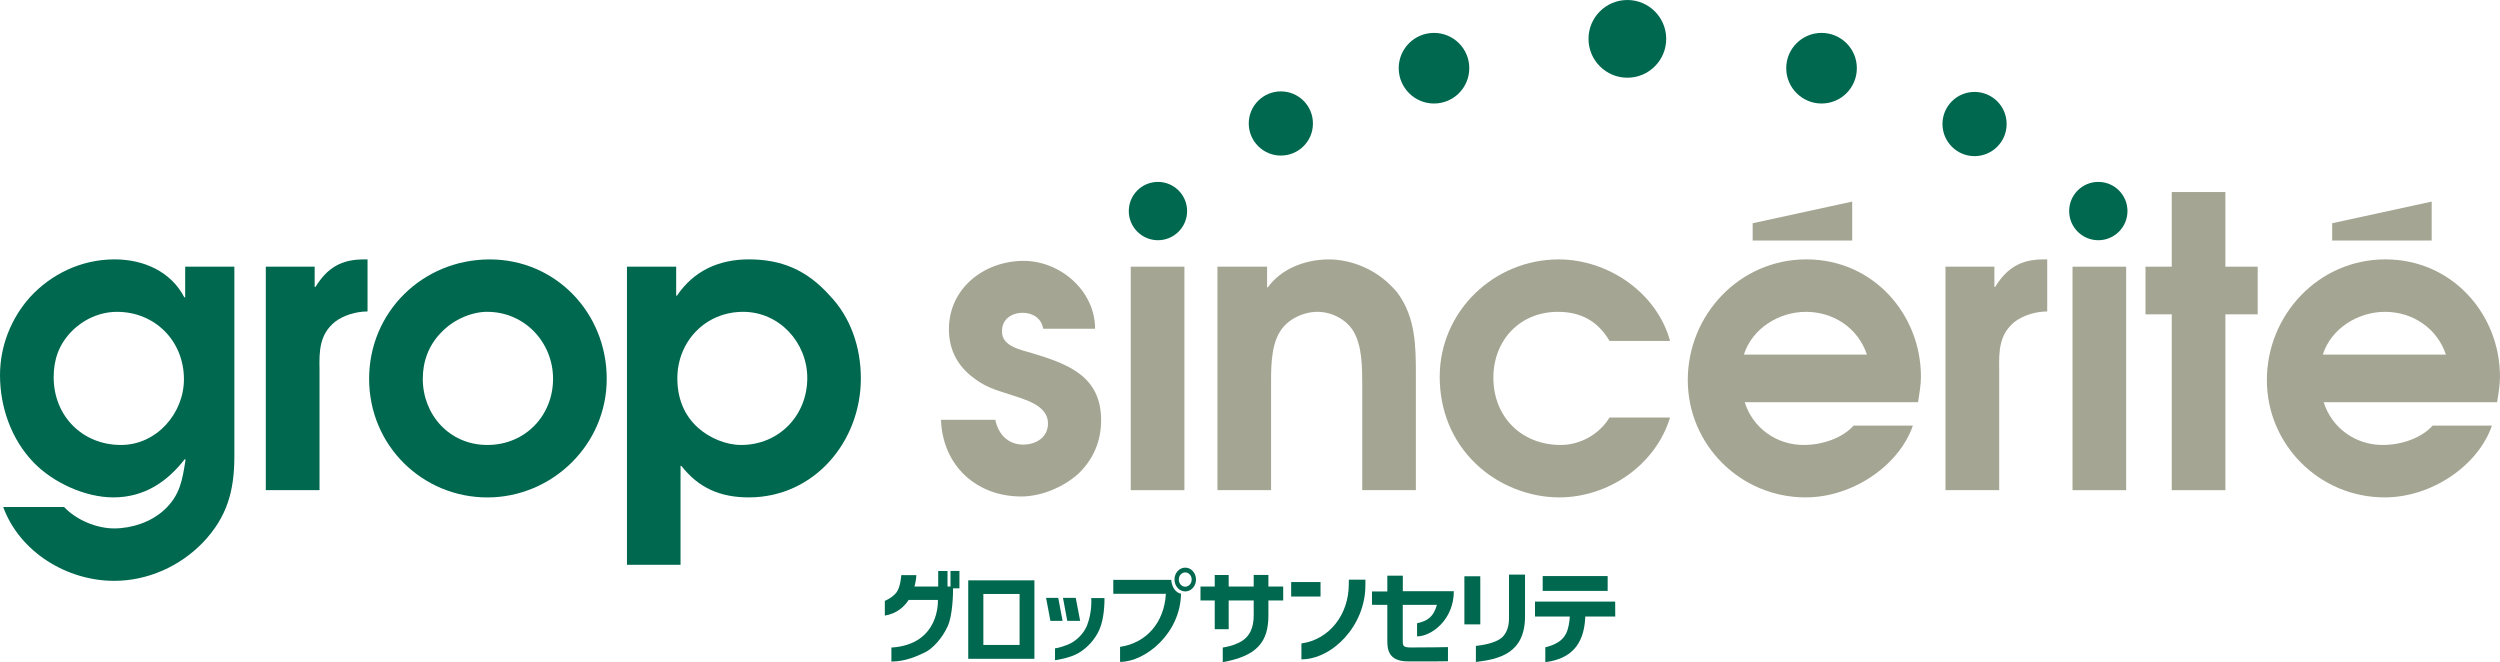 <?xml version="1.0" encoding="UTF-8"?><svg id="b" xmlns="http://www.w3.org/2000/svg" width="601.84" height="159.41" viewBox="0 0 601.84 159.41"><g id="c"><path d="M305.36,138.4h-3.55v2.8h-6.02v-2.78h-3.36v2.78h-3.43v3.36h3.43v6.91h3.36v-6.91h6.02v3.6c0,2.69-.78,5.24-3.59,6.57-1.58.77-2.8.96-3.86,1.16v3.51c8.28-1.48,10.99-4.9,10.99-11.22v-3.62h3.56v-3.36h-3.56v-2.8Z" fill="#00684f" fill-rule="evenodd"/><rect x="371.38" y="138.68" width="15.64" height="3.57" fill="#00684f"/><path d="M388.82,144.83h-19.29v3.6h8.37l-.02.41c-.02.17-.05.43-.07.68-.39,2.84-1.12,5.16-5.8,6.31v3.58c5.98-.79,9.23-3.98,9.61-10.59l.02-.39h7.21l-.02-3.6Z" fill="#00684f" fill-rule="evenodd"/><rect x="352.53" y="138.73" width="3.83" height="11.58" fill="#00684f"/><path d="M363.27,148.97c0,2.28-.86,3.96-2.05,4.78-1.55,1.08-4.04,1.53-5.92,1.75v3.86c5.37-.66,11.83-1.93,11.83-10.97v-10.07h-3.86v10.65Z" fill="#00684f" fill-rule="evenodd"/><path d="M341.14,150.04v3.16c3.45,0,8.85-3.99,8.85-10.87h-12.28v-3.74h-3.73v3.79h-3.69v3.22l3.69.02v8.59c0,1.95.15,5.01,4.96,5.01h6.7l2.94-.03v-3.41l-3.06.05-5.77.04c-2,0-2.05-.36-2.05-1.68v-8.58h8.22c-.78,2.75-2.1,3.87-4.8,4.43Z" fill="#00684f" fill-rule="evenodd"/><rect x="310.83" y="140.12" width="7.07" height="3.49" fill="#00684f"/><path d="M324.7,140.66c0,7.24-4.62,13.29-11.4,14.24v3.83c7.35,0,15.4-8.01,15.4-17.82,0-1.29.01-1.37.01-1.37h-3.99s-.02.52-.02,1.12Z" fill="#00684f" fill-rule="evenodd"/><path d="M228.81,141.2h-.71v-3.74h-2.24v3.74h-5.71c.42-1.55.45-2.74.45-2.74h-3.63s-.16,2.89-1.19,4.2c-1.03,1.3-2.77,1.99-2.77,1.99v3.55c2.83-.49,4.61-2.04,5.73-3.77h7.14l-.1.09s.58,10.64-11.19,11.37v3.37c3.37,0,6.28-1.34,8.14-2.24,1.76-.87,4.06-3.27,5.43-6.3,1.18-2.6,1.28-7.72,1.28-9.08h1.53v-4.19h-2.15v3.74Z" fill="#00684f" fill-rule="evenodd"/><path d="M233.09,158.6h15.93v-18.89h-15.93v18.89ZM236.73,142.99h8.72v12.27h-8.72v-12.27Z" fill="#00684f" fill-rule="evenodd"/><polygon points="254.76 143.93 251.83 143.93 252.87 149.46 255.8 149.46 254.76 143.93" fill="#00684f" fill-rule="evenodd"/><polygon points="260.03 149.46 258.97 143.93 255.9 143.93 256.93 149.46 260.03 149.46" fill="#00684f" fill-rule="evenodd"/><path d="M261.74,150.45c-.82,2.09-2.66,3.94-4.74,4.76-2.08.82-3.02.86-3.02.86v2.87s3.56-.46,5.76-1.79c2.2-1.34,3.75-3.22,4.67-5.04,1.12-2.19,1.48-5.25,1.48-8.14h-3.19s.27,3.32-.97,6.47Z" fill="#00684f" fill-rule="evenodd"/><path d="M281.96,139.59h-13.95v3.36h12.66c-.4,7-4.78,11.87-11.03,12.77v3.62c6.08,0,14.53-6.84,14.67-16.41-1.25-.2-2.24-1.6-2.35-3.34Z" fill="#00684f" fill-rule="evenodd"/><path d="M285.33,136.65c-1.43,0-2.59,1.28-2.59,2.86s1.16,2.87,2.59,2.87,2.59-1.29,2.59-2.87-1.16-2.86-2.59-2.86ZM285.33,141.24c-.86,0-1.55-.77-1.55-1.72s.69-1.72,1.55-1.72,1.55.77,1.55,1.72-.7,1.72-1.55,1.72Z" fill="#00684f" fill-rule="evenodd"/><path d="M475.34,22.13c-4.27,0-7.72,3.46-7.72,7.72s3.46,7.74,7.72,7.74,7.74-3.47,7.73-7.74c0-4.27-3.46-7.72-7.72-7.72Z" fill="#00684f"/><path d="M308.35,22c-4.27,0-7.73,3.46-7.73,7.72s3.46,7.73,7.73,7.73,7.74-3.46,7.72-7.73c.01-4.27-3.46-7.72-7.72-7.72Z" fill="#00684f"/><path d="M438.52,7.92c-4.7,0-8.51,3.8-8.51,8.49s3.81,8.51,8.51,8.51,8.49-3.81,8.49-8.51c0-4.69-3.8-8.49-8.5-8.49Z" fill="#00684f"/><path d="M345.21,7.92c-4.7,0-8.49,3.8-8.49,8.49s3.8,8.51,8.5,8.51,8.49-3.81,8.49-8.51-3.8-8.49-8.5-8.49Z" fill="#00684f"/><path d="M391.77,0c-5.17,0-9.36,4.19-9.36,9.35s4.19,9.36,9.36,9.36,9.34-4.19,9.35-9.36c-.01-5.17-4.19-9.35-9.35-9.35Z" fill="#00684f"/><path d="M278.76,43.79c-3.88,0-7.02,3.14-7.02,7.02s3.15,7.02,7.02,7.02,7.02-3.15,7.02-7.02-3.15-7.02-7.02-7.02Z" fill="#00684f"/><path d="M505.14,43.79c-3.88,0-7.02,3.14-7.02,7.02s3.14,7.02,7.02,7.02,7.02-3.15,7.02-7.02-3.14-7.02-7.02-7.02Z" fill="#00684f"/><path d="M44.28,91.29c0,8.25-6.61,15.83-15.15,15.83-9.31,0-16.21-7-16.21-16.31,0-4.27,1.27-7.87,4.27-10.98,2.81-2.9,6.8-4.76,10.97-4.76,9.13,0,16.12,7,16.12,16.22ZM44.58,64.2v7.38h-.21c-3.2-6.22-9.81-9.14-16.79-9.14-8.07,0-15.34,3.6-20.4,9.14-4.47,5.04-7.18,11.66-7.18,18.74,0,7.67,2.72,15.44,8.06,20.98,4.66,4.86,12.43,8.44,19.23,8.44,7.37,0,12.92-3.69,17.2-9.22l.18.19c-.78,4.76-1.25,8.45-5.13,12.04-3.13,2.91-7.79,4.46-12.06,4.46s-9.12-2.05-12.05-5.15H.77c3.99,10.87,15.36,17.77,26.71,17.77,8.06,0,15.83-3.49,21.36-9.22,5.83-6.11,7.58-12.43,7.58-20.77v-45.65h-11.85Z" fill="#00684f"/><path d="M63.99,64.2h11.76v4.86h.21c2.8-4.56,6.2-6.61,11.55-6.61h.97v12.53c-2.63,0-5.74.86-7.87,2.52-3.69,3.02-3.79,7-3.69,11.46v29.04h-12.93v-53.8Z" fill="#00684f"/><path d="M117.32,75.07c8.93,0,15.82,7.29,15.82,16.13s-6.7,15.92-15.82,15.92-15.54-7.28-15.54-15.92c0-4.27,1.46-8.16,4.46-11.18,2.72-2.91,7.09-4.96,11.08-4.96ZM117.91,62.45c-16.13,0-29.05,12.62-29.05,28.75s12.91,28.55,28.46,28.55,28.74-12.62,28.74-28.55-12.33-28.75-28.15-28.75Z" fill="#00684f"/><path d="M178.89,75.07c8.74,0,15.45,7.4,15.45,15.93,0,9.03-6.81,16.12-15.94,16.12-3.59,0-7.57-1.66-10.29-4.08-3.5-3.1-5.05-7.29-5.05-11.94,0-8.94,6.8-16.03,15.82-16.03ZM150.92,135.96h12.91v-23.79h.21c4.18,5.34,9.41,7.57,16.22,7.57,15.72,0,26.98-13.4,26.98-28.65,0-7.57-2.52-14.77-7.47-19.91-5.54-6.21-11.66-8.74-19.51-8.74-7.3,0-13.32,2.83-17.29,8.74h-.19v-6.99h-11.85v71.76Z" fill="#00684f"/><rect x="272.21" y="64.2" width="12.92" height="53.8" fill="#a4a592"/><path d="M293.09,64.2h11.94v4.96h.2c3.19-4.47,9.03-6.71,14.65-6.71s11.45,2.53,15.34,6.71c.48.48.97.97,1.36,1.55,4.17,5.83,4.27,12.53,4.27,19.42v27.87h-12.91v-25.35c0-4.17,0-9.52-2.24-13.1-1.83-2.82-5.24-4.48-8.55-4.48-3.49,0-7.27,1.86-9.01,4.76-2.34,3.7-2.15,9.52-2.15,13.8v24.37h-12.91v-53.8Z" fill="#a4a592"/><path d="M402.04,100.51c-3.49,11.46-14.84,19.23-26.7,19.23-7.28,0-14.77-3-20.01-8.05-5.83-5.54-8.74-13.02-8.74-20.98,0-15.73,13.01-28.26,28.65-28.26,11.86,0,23.6,7.97,26.8,19.62h-14.57c-2.8-4.76-6.88-7-12.43-7-9.22,0-15.53,6.91-15.53,15.83,0,9.52,6.8,16.22,16.22,16.22,4.76,0,9.32-2.62,11.74-6.61h14.57Z" fill="#a4a592"/><path d="M420.02,96.83c1.93,6.21,7.66,10.29,14.17,10.29,4.84,0,9.52-1.84,12.03-4.66h14.28c-3.32,9.61-14.48,17.28-25.83,17.28-15.64,0-28.36-12.62-28.36-28.26s12.42-29.04,28.54-29.04,27.59,13.22,27.59,28.26c0,2.04-.39,4.07-.69,6.12h-41.74ZM449.44,85.37c-2.13-6.41-8.06-10.3-14.67-10.3s-13.01,4.08-14.95,10.3h29.62Z" fill="#a4a592"/><path d="M559.4,96.83c1.94,6.21,7.67,10.29,14.18,10.29,4.85,0,9.52-1.84,12.04-4.66h14.28c-3.32,9.61-14.47,17.28-25.83,17.28-15.64,0-28.35-12.62-28.35-28.26s12.42-29.04,28.53-29.04,27.59,13.22,27.59,28.26c0,2.04-.38,4.07-.69,6.12h-41.75ZM588.82,85.37c-2.13-6.41-8.06-10.3-14.66-10.3s-13.02,4.08-14.97,10.3h29.63Z" fill="#a4a592"/><path d="M468.36,64.2h11.76v4.86h.19c2.82-4.56,6.21-6.61,11.55-6.61h.98v12.53c-2.62,0-5.74.86-7.88,2.52-3.68,3.02-3.77,7-3.68,11.46v29.04h-12.93v-53.8Z" fill="#a4a592"/><rect x="498.93" y="64.2" width="12.91" height="53.8" fill="#a4a592"/><path d="M522.82,75.67h-6.32v-11.47h6.32v-17.97h12.91v17.97h7.78v11.47h-7.78v42.33h-12.91v-42.33Z" fill="#a4a592"/><polygon points="445.89 57.9 421.93 57.9 421.93 53.74 445.89 48.53 445.89 57.9" fill="#a4a592"/><polygon points="585.39 57.9 561.44 57.9 561.44 53.74 585.39 48.53 585.39 57.9" fill="#a4a592"/><path d="M251.13,79.14c-.38-2.49-2.5-3.84-4.9-3.84-2.79,0-5.1,1.63-5,4.51-.1,3.56,4.61,4.42,7.21,5.2,8.57,2.59,16.64,5.48,16.64,16.15,0,5-1.83,9.32-5.38,12.79-3.56,3.26-8.94,5.57-13.85,5.57-10.86,0-18.94-7.5-19.32-18.46h13.08c.67,3.36,2.98,5.97,6.72,5.97,3.07,0,5.96-1.73,5.96-5.1,0-4.43-5.67-5.77-9.04-6.92-3.94-1.25-6.34-1.92-9.62-4.62-3.46-2.88-5.19-6.63-5.19-11.15,0-9.9,8.55-16.44,17.98-16.44,8.85,0,17.21,7.21,17.21,16.34h-12.5Z" fill="#a4a592"/></g></svg>